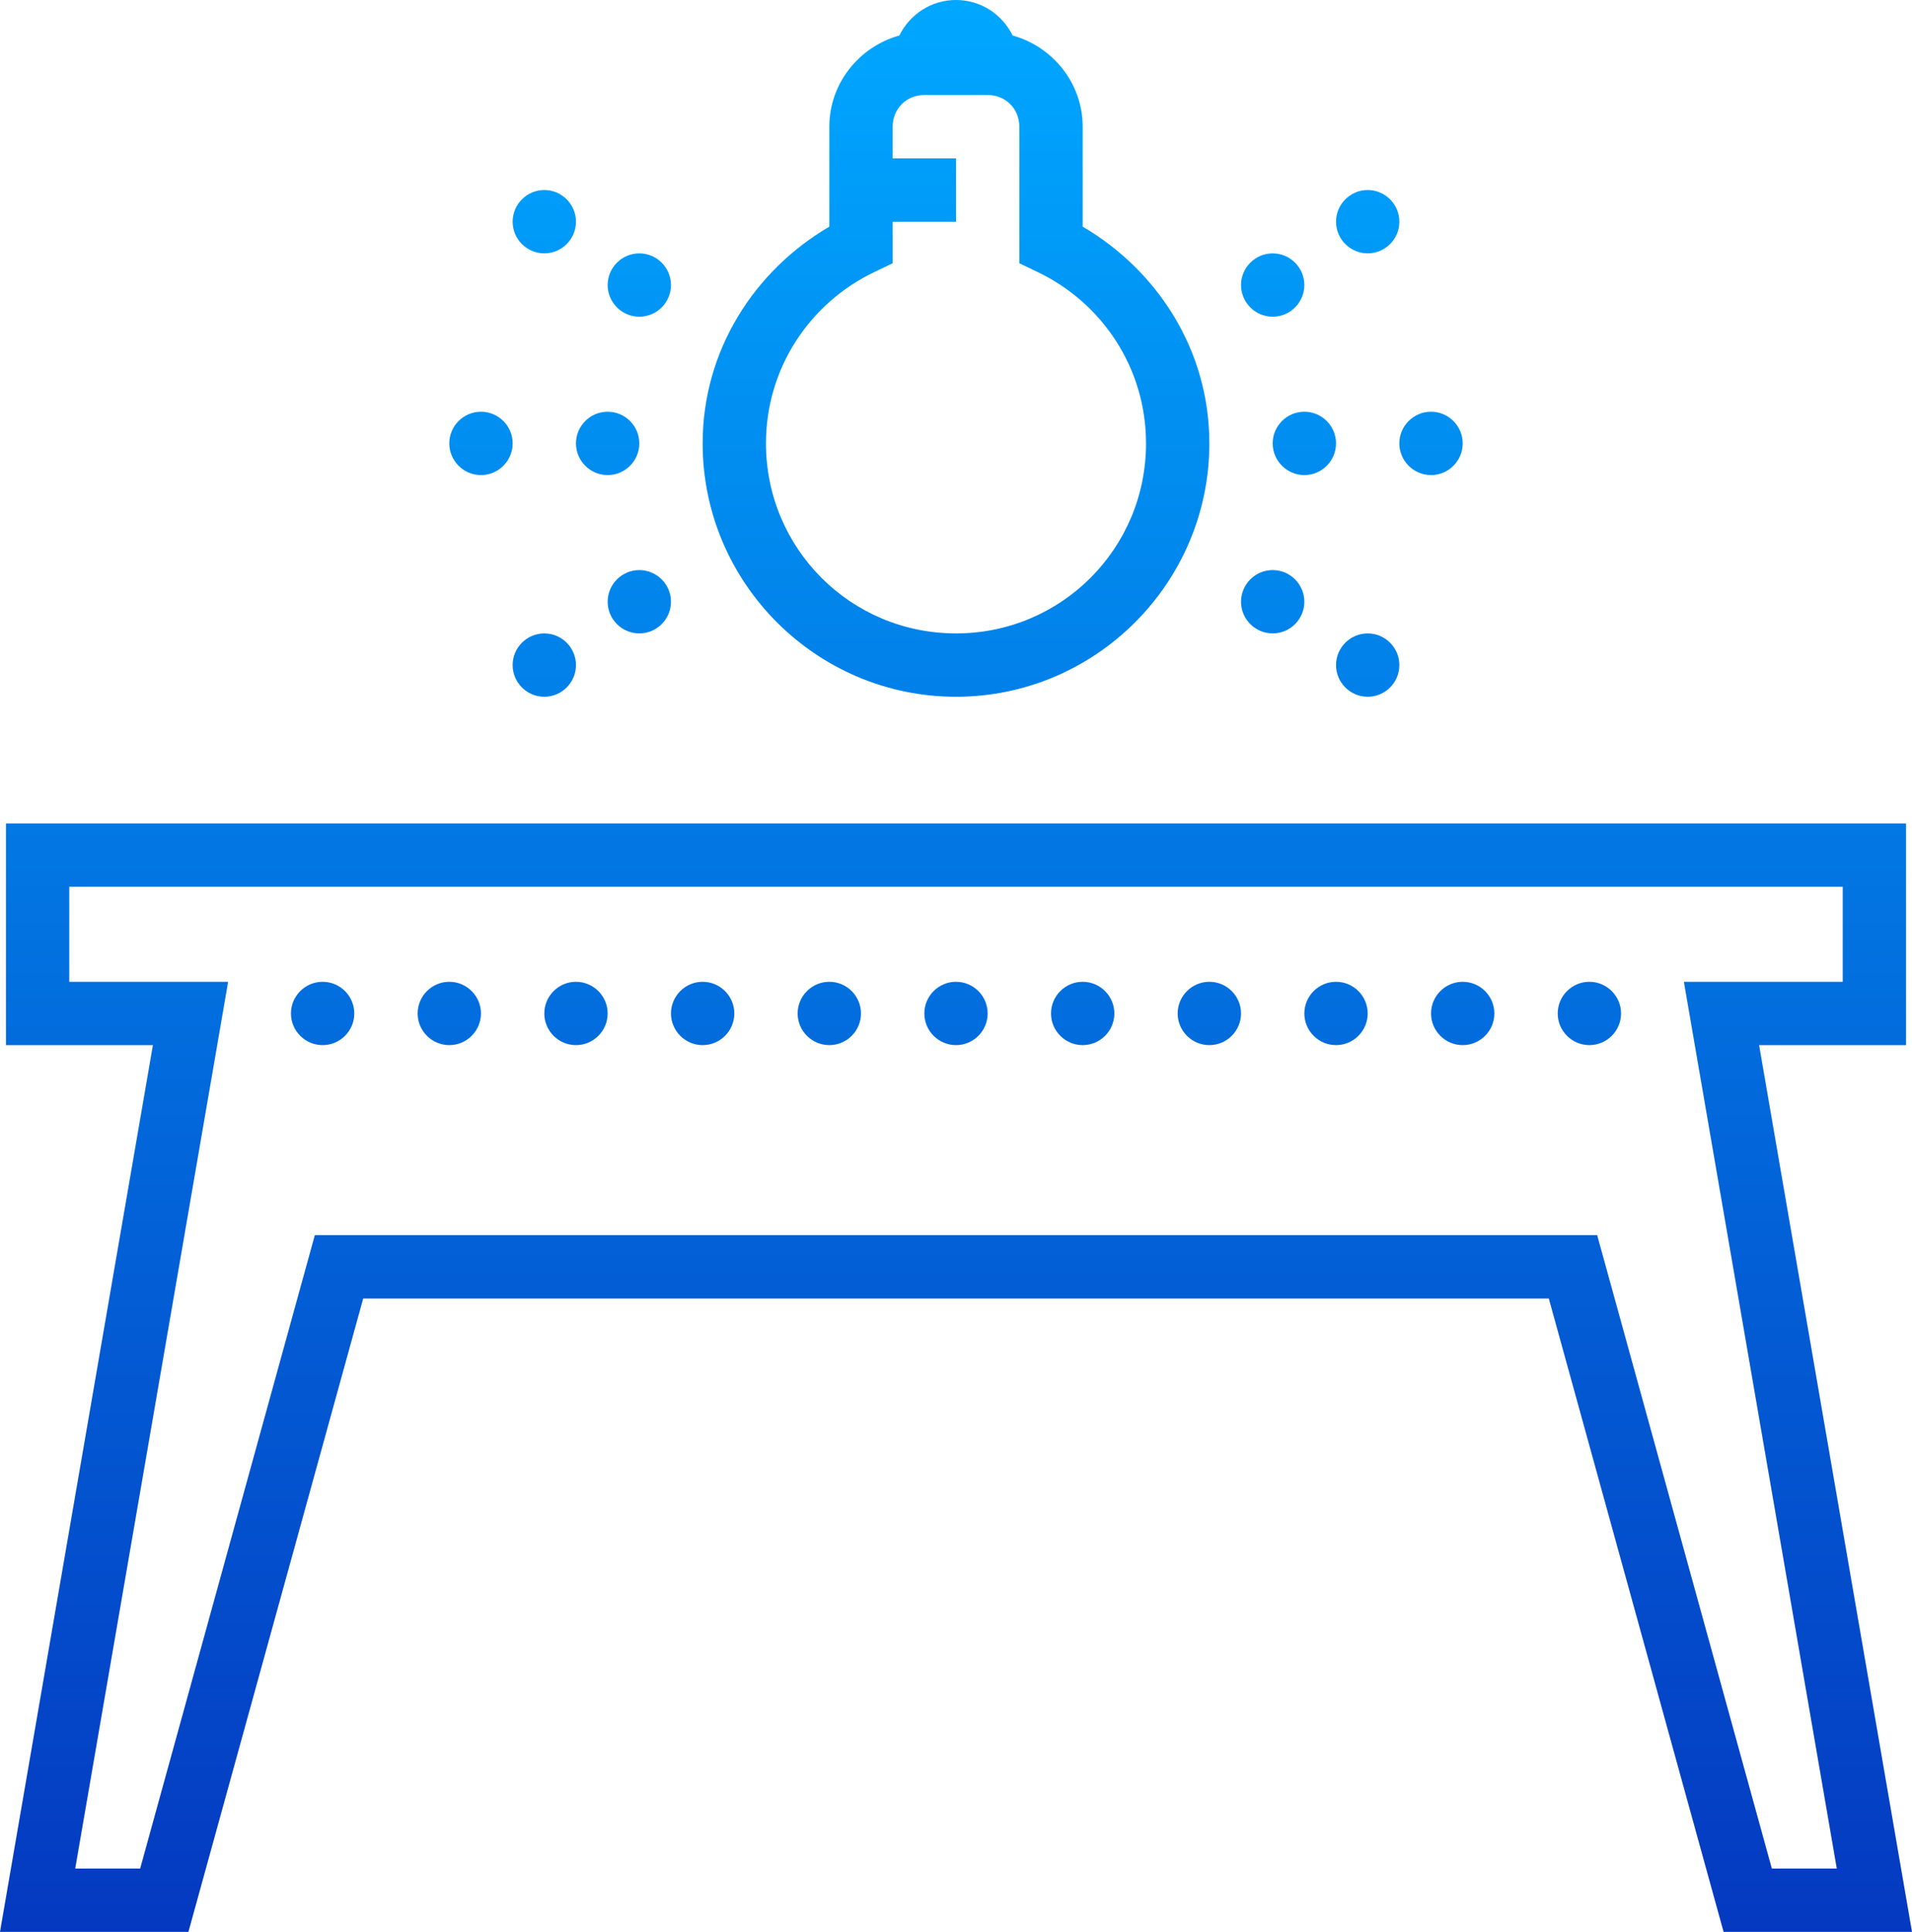 <?xml version="1.0" encoding="UTF-8"?>
<svg width="100px" height="101.035px" viewBox="0 0 100 101.035" version="1.1" xmlns="http://www.w3.org/2000/svg" xmlns:xlink="http://www.w3.org/1999/xlink">
    <title>A70BD9A8-8100-4264-A1EE-98947A8A9BF6</title>
    <defs>
        <linearGradient x1="50%" y1="0%" x2="50%" y2="100%" id="linearGradient-1">
            <stop stop-color="#00A7FF" offset="0%"></stop>
            <stop stop-color="#0439C0" offset="100%"></stop>
        </linearGradient>
    </defs>
    <g id="GRAFICA-1920" stroke="none" stroke-width="1" fill="none" fill-rule="evenodd">
        <g id="V2-1920" transform="translate(-306, -2884)" fill="url(#linearGradient-1)" fill-rule="nonzero">
            <path d="M356,2884 C354.693,2884 353.58,2884.757 353.037,2885.857 C350.94,2886.439 349.375,2888.354 349.375,2890.625 L349.375,2895.853 C345.454,2898.15 342.749,2902.323 342.749,2907.188 C342.749,2914.487 348.702,2920.439 356,2920.439 C363.298,2920.439 369.251,2914.487 369.251,2907.188 C369.251,2902.323 366.546,2898.15 362.625,2895.853 L362.625,2890.625 C362.625,2888.354 361.06,2886.439 358.963,2885.857 C358.42,2884.757 357.307,2884 356,2884 Z M354.344,2888.969 L357.656,2888.969 C358.594,2888.969 359.313,2889.687 359.313,2890.625 L359.313,2897.768 L360.257,2898.221 C363.615,2899.819 365.938,2903.216 365.938,2907.188 C365.938,2912.694 361.506,2917.126 356,2917.126 C350.494,2917.126 346.062,2912.694 346.062,2907.188 C346.062,2903.216 348.385,2899.819 351.743,2898.221 L352.687,2897.768 L352.687,2895.594 L356,2895.594 L356,2892.282 L352.687,2892.282 L352.687,2890.625 C352.687,2889.687 353.406,2888.969 354.344,2888.969 Z M334.468,2893.938 C333.556,2893.938 332.812,2894.682 332.812,2895.594 C332.812,2896.506 333.556,2897.251 334.468,2897.251 C335.38,2897.251 336.124,2896.506 336.124,2895.594 C336.124,2894.682 335.38,2893.938 334.468,2893.938 Z M377.532,2893.938 C376.62,2893.938 375.876,2894.682 375.876,2895.594 C375.876,2896.506 376.62,2897.251 377.532,2897.251 C378.444,2897.251 379.188,2896.506 379.188,2895.594 C379.188,2894.682 378.444,2893.938 377.532,2893.938 Z M339.437,2897.251 C338.525,2897.251 337.781,2897.995 337.781,2898.907 C337.781,2899.819 338.525,2900.563 339.437,2900.563 C340.349,2900.563 341.093,2899.819 341.093,2898.907 C341.093,2897.995 340.349,2897.251 339.437,2897.251 Z M372.563,2897.251 C371.651,2897.251 370.907,2897.995 370.907,2898.907 C370.907,2899.819 371.651,2900.563 372.563,2900.563 C373.475,2900.563 374.219,2899.819 374.219,2898.907 C374.219,2897.995 373.475,2897.251 372.563,2897.251 Z M331.155,2905.532 C330.243,2905.532 329.499,2906.276 329.499,2907.188 C329.499,2908.101 330.243,2908.845 331.155,2908.845 C332.068,2908.845 332.812,2908.101 332.812,2907.188 C332.812,2906.276 332.068,2905.532 331.155,2905.532 Z M337.781,2905.532 C336.868,2905.532 336.124,2906.276 336.124,2907.188 C336.124,2908.101 336.868,2908.845 337.781,2908.845 C338.693,2908.845 339.437,2908.101 339.437,2907.188 C339.437,2906.276 338.693,2905.532 337.781,2905.532 Z M374.219,2905.532 C373.307,2905.532 372.563,2906.276 372.563,2907.188 C372.563,2908.101 373.307,2908.845 374.219,2908.845 C375.132,2908.845 375.876,2908.101 375.876,2907.188 C375.876,2906.276 375.132,2905.532 374.219,2905.532 Z M380.845,2905.532 C379.932,2905.532 379.188,2906.276 379.188,2907.188 C379.188,2908.101 379.932,2908.845 380.845,2908.845 C381.757,2908.845 382.501,2908.101 382.501,2907.188 C382.501,2906.276 381.757,2905.532 380.845,2905.532 Z M339.437,2913.814 C338.525,2913.814 337.781,2914.558 337.781,2915.47 C337.781,2916.382 338.525,2917.126 339.437,2917.126 C340.349,2917.126 341.093,2916.382 341.093,2915.47 C341.093,2914.558 340.349,2913.814 339.437,2913.814 Z M372.563,2913.814 C371.651,2913.814 370.907,2914.558 370.907,2915.47 C370.907,2916.382 371.651,2917.126 372.563,2917.126 C373.475,2917.126 374.219,2916.382 374.219,2915.47 C374.219,2914.558 373.475,2913.814 372.563,2913.814 Z M334.468,2917.126 C333.556,2917.126 332.812,2917.87 332.812,2918.783 C332.812,2919.695 333.556,2920.439 334.468,2920.439 C335.38,2920.439 336.124,2919.695 336.124,2918.783 C336.124,2917.87 335.38,2917.126 334.468,2917.126 Z M377.532,2917.126 C376.62,2917.126 375.876,2917.87 375.876,2918.783 C375.876,2919.695 376.62,2920.439 377.532,2920.439 C378.444,2920.439 379.188,2919.695 379.188,2918.783 C379.188,2917.87 378.444,2917.126 377.532,2917.126 Z M306.311,2927.064 L306.311,2938.658 L313.997,2938.658 L306,2985.035 L315.854,2985.035 L324.996,2951.909 L387.004,2951.909 L396.146,2985.035 L406,2985.035 L398.003,2938.658 L405.689,2938.658 L405.689,2927.064 L306.311,2927.064 Z M309.623,2930.377 L402.377,2930.377 L402.377,2935.346 L394.069,2935.346 L402.066,2981.723 L398.67,2981.723 L389.534,2948.596 L322.466,2948.596 L313.33,2981.723 L309.934,2981.723 L317.931,2935.346 L309.623,2935.346 L309.623,2930.377 Z M322.874,2935.346 C321.961,2935.346 321.217,2936.09 321.217,2937.002 C321.217,2937.914 321.961,2938.658 322.874,2938.658 C323.786,2938.658 324.53,2937.914 324.53,2937.002 C324.53,2936.09 323.786,2935.346 322.874,2935.346 Z M329.499,2935.346 C328.587,2935.346 327.843,2936.09 327.843,2937.002 C327.843,2937.914 328.587,2938.658 329.499,2938.658 C330.411,2938.658 331.155,2937.914 331.155,2937.002 C331.155,2936.09 330.411,2935.346 329.499,2935.346 Z M336.124,2935.346 C335.212,2935.346 334.468,2936.09 334.468,2937.002 C334.468,2937.914 335.212,2938.658 336.124,2938.658 C337.036,2938.658 337.781,2937.914 337.781,2937.002 C337.781,2936.09 337.036,2935.346 336.124,2935.346 Z M342.749,2935.346 C341.837,2935.346 341.093,2936.09 341.093,2937.002 C341.093,2937.914 341.837,2938.658 342.749,2938.658 C343.662,2938.658 344.406,2937.914 344.406,2937.002 C344.406,2936.09 343.662,2935.346 342.749,2935.346 Z M349.375,2935.346 C348.462,2935.346 347.718,2936.09 347.718,2937.002 C347.718,2937.914 348.462,2938.658 349.375,2938.658 C350.287,2938.658 351.031,2937.914 351.031,2937.002 C351.031,2936.09 350.287,2935.346 349.375,2935.346 Z M356,2935.346 C355.088,2935.346 354.344,2936.09 354.344,2937.002 C354.344,2937.914 355.088,2938.658 356,2938.658 C356.912,2938.658 357.656,2937.914 357.656,2937.002 C357.656,2936.09 356.912,2935.346 356,2935.346 Z M362.625,2935.346 C361.713,2935.346 360.969,2936.09 360.969,2937.002 C360.969,2937.914 361.713,2938.658 362.625,2938.658 C363.538,2938.658 364.282,2937.914 364.282,2937.002 C364.282,2936.09 363.538,2935.346 362.625,2935.346 Z M369.251,2935.346 C368.338,2935.346 367.594,2936.09 367.594,2937.002 C367.594,2937.914 368.338,2938.658 369.251,2938.658 C370.163,2938.658 370.907,2937.914 370.907,2937.002 C370.907,2936.09 370.163,2935.346 369.251,2935.346 Z M375.876,2935.346 C374.964,2935.346 374.219,2936.09 374.219,2937.002 C374.219,2937.914 374.964,2938.658 375.876,2938.658 C376.788,2938.658 377.532,2937.914 377.532,2937.002 C377.532,2936.09 376.788,2935.346 375.876,2935.346 Z M382.501,2935.346 C381.589,2935.346 380.845,2936.09 380.845,2937.002 C380.845,2937.914 381.589,2938.658 382.501,2938.658 C383.413,2938.658 384.157,2937.914 384.157,2937.002 C384.157,2936.09 383.413,2935.346 382.501,2935.346 Z M389.126,2935.346 C388.214,2935.346 387.47,2936.09 387.47,2937.002 C387.47,2937.914 388.214,2938.658 389.126,2938.658 C390.039,2938.658 390.783,2937.914 390.783,2937.002 C390.783,2936.09 390.039,2935.346 389.126,2935.346 Z" id="Shape"></path>
        </g>
    </g>
</svg>